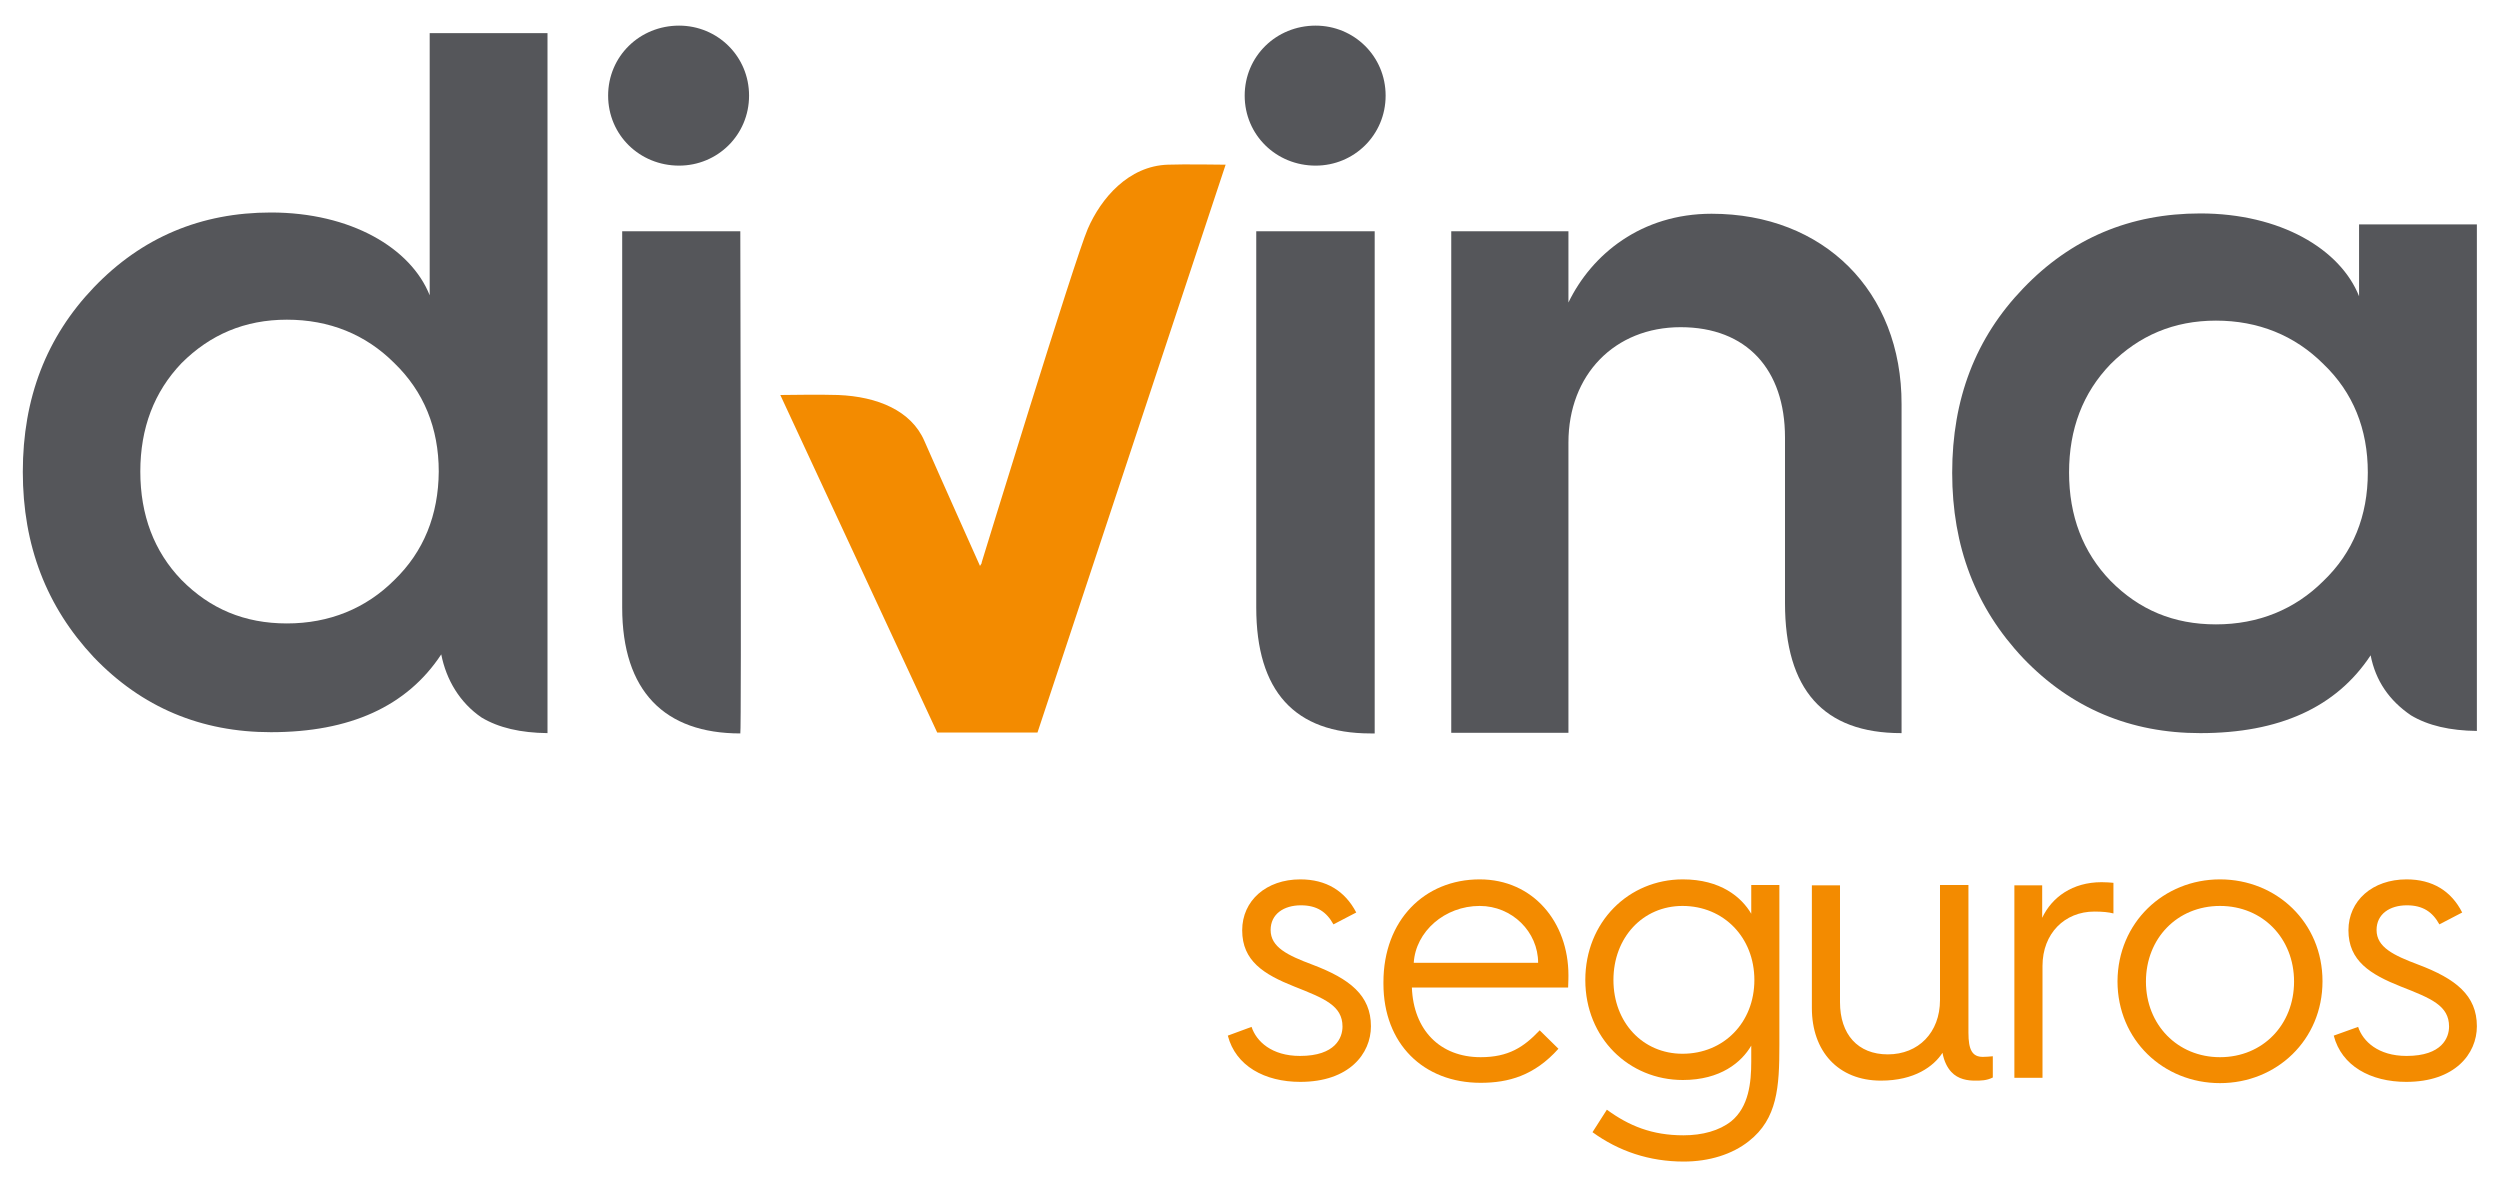 <?xml version="1.0" encoding="utf-8"?>
<!-- Generator: Adobe Illustrator 21.0.2, SVG Export Plug-In . SVG Version: 6.00 Build 0)  -->
<svg version="1.1" id="Capa_1" xmlns="http://www.w3.org/2000/svg" xmlns:xlink="http://www.w3.org/1999/xlink" x="0px" y="0px"
	 viewBox="0 0 800 380" style="enable-background:new 0 0 800 380;" xml:space="preserve">
<style type="text/css">
	.st0{fill:#55565A;}
	.st1{fill:#F38B00;}
</style>
<g>
	<g>
		<path class="st0" d="M217.3,53c12.3,0,22.4-9.8,22.4-22.4c0-12.6-10.1-22.4-22.4-22.4c-12.6,0-22.7,9.8-22.7,22.4
			C194.6,43.2,204.7,53,217.3,53"/>
		<path class="st0" d="M421,53c12.3,0,22.4-9.8,22.4-22.4c0-12.6-10.1-22.4-22.4-22.4c-12.6,0-22.7,9.8-22.7,22.4
			C398.3,43.2,408.4,53,421,53"/>
		<g>
			<path class="st0" d="M126.2,185.6c-9.1,9.1-20.8,13.9-34.4,13.9c-13.6,0-24.6-4.7-33.7-13.9c-8.8-9.1-13.2-20.8-13.2-34.7
				c0-13.9,4.4-25.5,13.2-34.7c9.1-9.1,20.2-13.9,33.7-13.9c13.6,0,25.2,4.7,34.4,13.9c9.4,9.1,14.2,20.8,14.2,34.7
				C140.3,164.8,135.6,176.5,126.2,185.6 M175.3,10.6h-37.8v83.9c-6-15.1-25.2-26.5-50.8-26.5C64.4,68,45.4,75.9,30,92
				c-15.1,15.8-22.7,35.3-22.7,59c0,23.6,7.6,43.2,22.7,59.3c15.4,16.1,34.4,24,56.7,24c25.2,0,43.5-8.2,54.5-24.9
				c1.6,8.2,6,15.5,12.9,20.2c5.5,3.3,12.5,4.9,21.1,5V10.6z"/>
			<path class="st0" d="M236.9,74h-37.8v120.4c0,26.8,13.6,40.3,37.8,40.3C237.3,234.7,236.9,74,236.9,74"/>
			<path class="st0" d="M439.9,74H402v120.4c0,26.8,12.3,40.3,36.6,40.3c0.5,0,0.8,0,1.3,0V74z"/>
			<path class="st0" d="M547.7,68.4c-22.4,0-38.3,12.9-45.8,28.4V74h-37.5v160.5h37.5v-92.9c0-21.7,14.8-36.9,35.9-36.9
				c21.1,0,33.4,13.5,33.4,35.3v53c0,27.7,12.3,41.6,37.2,41.6h0.1V129.4C608.6,93.1,583.5,68.4,547.7,68.4"/>
			<path class="st0" d="M743.5,185.9c-9.1,9.1-20.8,13.9-34.4,13.9c-13.6,0-24.6-4.7-33.7-13.9c-8.9-9.2-13.3-20.8-13.3-34.7
				c0-13.9,4.4-25.5,13.3-34.7c9.1-9.1,20.2-13.9,33.7-13.9c13.5,0,25.2,4.7,34.4,13.9c9.5,9.1,14.2,20.8,14.2,34.7
				C757.7,165.1,753,176.8,743.5,185.9 M792.7,71.8h-37.8v23c-6-15.1-25.2-26.5-50.8-26.5c-22.4,0-41.3,7.9-56.7,24
				c-15.2,15.8-22.7,35.3-22.7,59c0,23.6,7.5,43.2,22.7,59.3c15.4,16.1,34.4,24,56.7,24c25.2,0,43.5-8.2,54.5-24.9
				c1.6,8.2,6,14.5,12.9,19.2c5.5,3.3,12.5,4.9,21.1,5V71.8z"/>
			<path class="st1" d="M392.2,52.7c0,0-13.9-0.2-18.5,0c-12.6,0.4-21.4,10.8-25.6,20.5c-4.1,9.4-34,106.9-34,106.9l0.1,0l-0.6,1
				c0,0-13.7-30.6-17.8-40c-4.2-9.7-15-14.2-27.6-14.7c-4.6-0.2-18.5,0-18.5,0l50.2,108h32.1L392.2,52.7z"/>
		</g>
	</g>
	<g>
		<path class="st1" d="M400.5,328.6c1.5,4.6,6.4,9.3,15.5,9.3c11.4,0,13.6-5.9,13.6-9.4c0-6.7-5.8-9-15.4-12.8
			c-9.8-3.9-16.7-8.2-16.7-18c0-9.5,7.7-16.3,18.6-16.3c8.3,0,14.3,3.7,17.9,10.6l-7.3,3.8c-2.2-4-5.3-6.1-10.4-6.1
			c-5.5,0-9.7,2.8-9.7,7.9c0,5.5,5.4,8.1,13.4,11.1c11.9,4.5,18.7,9.8,18.7,19.7c0,8.8-7,17.8-22.6,17.8c-11.4,0-20.7-5.1-23.2-14.8
			L400.5,328.6z"/>
		<path class="st1" d="M442.7,314.3c0-19.9,13.2-32.9,30.8-32.9c17.1,0,28.4,13.7,28.4,30.7c0,0,0,2.1-0.1,3.9h-50
			c0.5,13.6,9,22.3,22,22.3c8.9,0,13.8-3.2,18.9-8.6l6,5.9c-7.7,8.6-16,10.9-24.9,10.9c-18.3,0-31.1-12.5-31.1-31.7V314.3z
			 M492.2,308.1c0-9.9-8.3-18.2-18.7-18.2c-11.2,0-20.5,8.2-21.1,18.2H492.2z"/>
		<path class="st1" d="M538.7,363.3c6.1,0,11.5-1.5,15.3-4.5c5.6-4.6,6.4-12.3,6.4-19.1v-5.1c-3.1,5.3-9.8,11-21.9,11
			c-17.2,0-31.2-13.4-31.2-32s13.9-32.2,31.2-32.2c12.1,0,18.8,5.7,21.9,11v-9.2h9v51.3c0,13.3-0.6,23.5-9.8,30.7
			c-5.3,4.2-12.7,6.5-20.8,6.5c-11,0-20.8-3.3-29.2-9.4l4.6-7.2C521.3,360.3,528.7,363.3,538.7,363.3z M538.4,337.2
			c13.2,0,23-10,23-23.6s-9.8-23.7-23-23.7c-12.7,0-22.1,10.1-22.1,23.7S525.7,337.2,538.4,337.2z"/>
		<path class="st1" d="M579.7,283.3h9.1v37.4c0,10.3,5.7,16.7,15.3,16.7c9.8,0,16.7-7,16.7-17.4v-36.8h9.1v47.3
			c0,5.4,1.2,7.7,4.6,7.7c0.9,0,2.3-0.1,3.2-0.2v6.8c-2,1-3.8,1-5.7,1c-2.3,0-5.4-0.4-7.6-2.8c-1.2-1.3-2.3-3.3-2.8-6.1
			c-2.8,4.3-8.9,8.9-19.7,8.9c-13.7,0-22.1-9.4-22.1-23.2V283.3z"/>
		<path class="st1" d="M644.5,283.3h9v10.4c3.1-6.6,9.7-11.4,19-11.4c1.3,0,2.9,0.1,3.8,0.2v9.8c-1.5-0.4-3.5-0.6-6.1-0.6
			c-9.5,0-16.6,7-16.6,17.4v35.8h-9V283.3z"/>
		<path class="st1" d="M710.4,281.4c18.1,0,32.8,13.8,32.8,32.6c0,18.8-14.7,32.6-32.8,32.6c-18.1,0-32.8-13.8-32.8-32.6
			C677.7,295.2,692.4,281.4,710.4,281.4z M710.4,338.3c13.7,0,23.7-10.4,23.7-24.2s-10-24.2-23.7-24.2s-23.7,10.4-23.7,24.2
			S696.8,338.3,710.4,338.3z"/>
		<path class="st1" d="M754.6,328.6c1.5,4.6,6.4,9.3,15.5,9.3c11.4,0,13.6-5.9,13.6-9.4c0-6.7-5.7-9-15.4-12.8
			c-9.8-3.9-16.8-8.2-16.8-18c0-9.5,7.7-16.3,18.6-16.3c8.3,0,14.3,3.7,17.8,10.6l-7.3,3.8c-2.2-4-5.3-6.1-10.4-6.1
			c-5.5,0-9.7,2.8-9.7,7.9c0,5.5,5.4,8.1,13.4,11.1c11.9,4.5,18.7,9.8,18.7,19.7c0,8.8-7,17.8-22.6,17.8c-11.4,0-20.7-5.1-23.2-14.8
			L754.6,328.6z"/>
	</g>
</g>
</svg>
